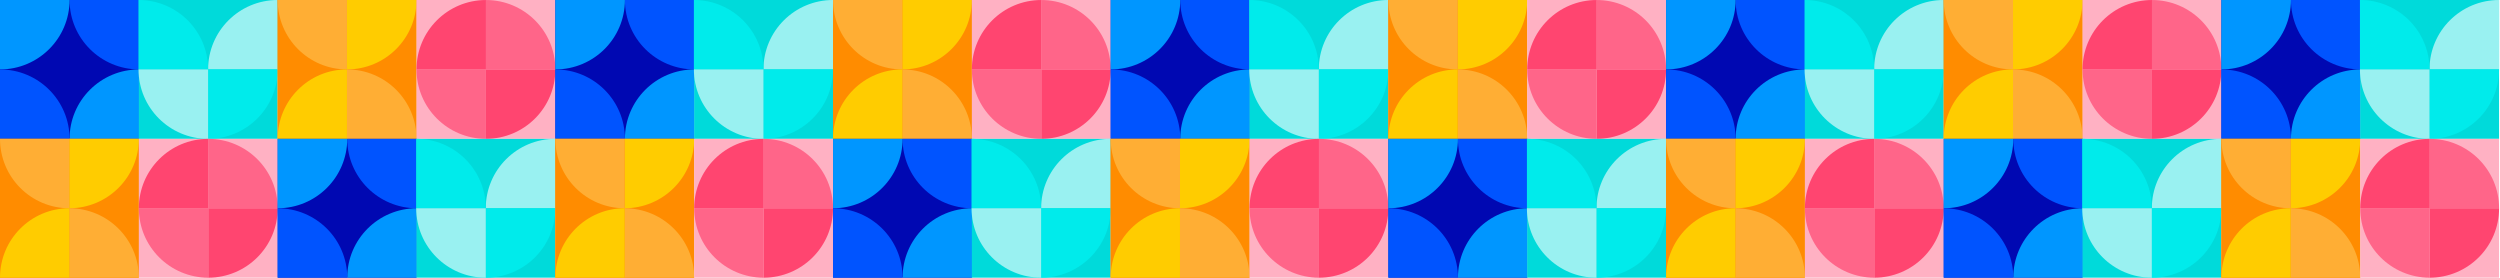 <svg width="1629" height="181" viewBox="0 0 1629 181" fill="none" xmlns="http://www.w3.org/2000/svg">
<rect width="90.466" height="90.466" fill="#0008B2"/>
<path d="M90.659 0L90.659 45.239C65.623 45.239 45.33 24.986 45.33 -1.98141e-06L90.659 0Z" fill="#0054FF"/>
<path d="M90.659 90.477L45.33 90.477C45.33 65.491 65.623 45.238 90.659 45.238L90.659 90.477Z" fill="#0096FF"/>
<path d="M-0 45.239L-0 -1.98141e-06L45.329 0C45.329 24.986 25.036 45.239 -0 45.239Z" fill="#0096FF"/>
<path d="M45.329 90.477L-0 90.477L-0 45.238C25.036 45.238 45.329 65.491 45.329 90.477Z" fill="#0054FF"/>
<rect width="90.466" height="90.466" transform="translate(180.933) rotate(90)" fill="#00DADA"/>
<path d="M180.933 45.239H135.604C135.604 20.252 155.897 8.87036e-07 180.933 1.98141e-06V45.239Z" fill="#99F1F1"/>
<path d="M135.604 90.477V45.239H180.933C180.933 70.225 160.64 90.477 135.604 90.477Z" fill="#00EBEB"/>
<path d="M135.604 45.239H90.274L90.274 0C115.311 1.09437e-06 135.604 20.252 135.604 45.239Z" fill="#00EBEB"/>
<path d="M135.604 45.239V90.477C110.567 90.477 90.274 70.225 90.274 45.239H135.604Z" fill="#99F1F1"/>
<rect width="90.466" height="90.466" transform="translate(271.399) rotate(90)" fill="#FF8C00"/>
<rect width="90.466" height="90.466" transform="translate(271.399) rotate(90)" fill="#FF8C00"/>
<path d="M226.073 45.233L226.073 0L271.397 0C271.397 24.983 251.106 45.233 226.073 45.233Z" fill="#FFCC00"/>
<path d="M271.397 90.466L226.073 90.466L226.073 45.233C251.106 45.233 271.397 65.483 271.397 90.466Z" fill="#FFAE34"/>
<path d="M226.072 0L226.072 45.233C201.143 45.233 180.937 24.983 180.937 0L226.072 0Z" fill="#FFAE34"/>
<path d="M226.073 90.466L180.936 90.466C180.936 65.483 201.143 45.233 226.073 45.233L226.073 90.466Z" fill="#FFCC00"/>
<rect width="90.466" height="90.466" transform="translate(361.866 90.466) rotate(-180)" fill="#FFB1C3"/>
<path d="M316.635 90.466L316.635 45.239L361.866 45.239C361.866 70.219 341.617 90.466 316.635 90.466Z" fill="#FF4570"/>
<path d="M316.635 45.239L316.635 90.466C291.654 90.466 271.405 70.219 271.405 45.239L316.635 45.239Z" fill="#FF6589"/>
<path d="M361.866 45.239L316.635 45.239L316.635 0.012C341.617 0.012 361.866 20.26 361.866 45.239Z" fill="#FF6589"/>
<path d="M316.635 45.239L271.405 45.239C271.405 20.259 291.654 0.012 316.635 0.012L316.635 45.239Z" fill="#FF4570"/>
<rect width="90.466" height="90.466" transform="translate(361.866)" fill="#0008B2"/>
<path d="M452.524 0L452.524 45.239C427.488 45.239 407.195 24.986 407.195 -1.98141e-06L452.524 0Z" fill="#0054FF"/>
<path d="M452.524 90.477L407.195 90.477C407.195 65.491 427.488 45.238 452.524 45.238L452.524 90.477Z" fill="#0096FF"/>
<path d="M361.866 45.239L361.866 -1.98141e-06L407.195 0C407.195 24.986 386.902 45.239 361.866 45.239Z" fill="#0096FF"/>
<path d="M407.195 90.477L361.866 90.477L361.866 45.238C386.902 45.238 407.195 65.491 407.195 90.477Z" fill="#0054FF"/>
<rect width="90.466" height="90.466" transform="translate(542.799) rotate(90)" fill="#00DADA"/>
<path d="M542.799 45.239H497.469C497.469 20.252 517.762 8.87036e-07 542.799 1.98141e-06V45.239Z" fill="#99F1F1"/>
<path d="M497.469 90.477V45.239H542.799C542.799 70.225 522.506 90.477 497.469 90.477Z" fill="#00EBEB"/>
<path d="M497.469 45.239H452.14L452.14 0C477.176 1.09437e-06 497.469 20.252 497.469 45.239Z" fill="#00EBEB"/>
<path d="M497.469 45.239V90.477C472.433 90.477 452.14 70.225 452.14 45.239H497.469Z" fill="#99F1F1"/>
<rect width="90.466" height="90.466" transform="translate(633.265) rotate(90)" fill="#FF8C00"/>
<rect width="90.466" height="90.466" transform="translate(633.265) rotate(90)" fill="#FF8C00"/>
<path d="M587.939 45.233L587.939 0L633.262 0C633.262 24.983 612.972 45.233 587.939 45.233Z" fill="#FFCC00"/>
<path d="M633.262 90.466L587.939 90.466L587.939 45.233C612.972 45.233 633.262 65.483 633.262 90.466Z" fill="#FFAE34"/>
<path d="M587.938 0L587.938 45.233C563.009 45.233 542.802 24.983 542.802 0L587.938 0Z" fill="#FFAE34"/>
<path d="M587.939 90.466L542.801 90.466C542.801 65.483 563.008 45.233 587.939 45.233L587.939 90.466Z" fill="#FFCC00"/>
<rect width="90.466" height="90.466" transform="translate(723.731 90.466) rotate(-180)" fill="#FFB1C3"/>
<path d="M678.501 90.466L678.501 45.239L723.731 45.239C723.731 70.219 703.483 90.466 678.501 90.466Z" fill="#FF4570"/>
<path d="M678.501 45.239L678.501 90.466C653.519 90.466 633.271 70.219 633.271 45.239L678.501 45.239Z" fill="#FF6589"/>
<path d="M723.731 45.239L678.501 45.239L678.501 0.012C703.483 0.012 723.731 20.26 723.731 45.239Z" fill="#FF6589"/>
<path d="M678.501 45.239L633.271 45.239C633.271 20.259 653.519 0.012 678.501 0.012L678.501 45.239Z" fill="#FF4570"/>
<rect width="90.466" height="90.466" transform="translate(723.731)" fill="#0008B2"/>
<path d="M814.39 0L814.39 45.239C789.354 45.239 769.061 24.986 769.061 -1.98141e-06L814.39 0Z" fill="#0054FF"/>
<path d="M814.39 90.477L769.061 90.477C769.061 65.491 789.354 45.238 814.39 45.238L814.39 90.477Z" fill="#0096FF"/>
<path d="M723.731 45.239L723.731 -1.98141e-06L769.061 0C769.061 24.986 748.768 45.239 723.731 45.239Z" fill="#0096FF"/>
<path d="M769.061 90.477L723.731 90.477L723.731 45.238C748.768 45.238 769.061 65.491 769.061 90.477Z" fill="#0054FF"/>
<rect width="90.466" height="90.466" transform="translate(904.664) rotate(90)" fill="#00DADA"/>
<path d="M904.664 45.239H859.335C859.335 20.252 879.628 8.87036e-07 904.664 1.98141e-06V45.239Z" fill="#99F1F1"/>
<path d="M859.335 90.477V45.239H904.664C904.664 70.225 884.371 90.477 859.335 90.477Z" fill="#00EBEB"/>
<path d="M859.335 45.239H814.006L814.006 0C839.042 1.09437e-06 859.335 20.252 859.335 45.239Z" fill="#00EBEB"/>
<path d="M859.335 45.239V90.477C834.299 90.477 814.006 70.225 814.006 45.239H859.335Z" fill="#99F1F1"/>
<rect width="90.466" height="90.466" transform="translate(995.131) rotate(90)" fill="#FF8C00"/>
<rect width="90.466" height="90.466" transform="translate(995.131) rotate(90)" fill="#FF8C00"/>
<path d="M949.804 45.233L949.804 0L995.128 0C995.128 24.983 974.838 45.233 949.804 45.233Z" fill="#FFCC00"/>
<path d="M995.128 90.466L949.804 90.466L949.804 45.233C974.838 45.233 995.128 65.483 995.128 90.466Z" fill="#FFAE34"/>
<path d="M949.803 0L949.803 45.233C924.874 45.233 904.668 24.983 904.668 0L949.803 0Z" fill="#FFAE34"/>
<path d="M949.804 90.466L904.667 90.466C904.667 65.483 924.874 45.233 949.804 45.233L949.804 90.466Z" fill="#FFCC00"/>
<rect width="90.466" height="90.466" transform="translate(1085.6 90.466) rotate(-180)" fill="#FFB1C3"/>
<path d="M1040.37 90.466L1040.37 45.239L1085.6 45.239C1085.6 70.219 1065.35 90.466 1040.37 90.466Z" fill="#FF4570"/>
<path d="M1040.37 45.239L1040.37 90.466C1015.39 90.466 995.136 70.219 995.136 45.239L1040.37 45.239Z" fill="#FF6589"/>
<path d="M1085.6 45.239L1040.37 45.239L1040.37 0.012C1065.35 0.012 1085.6 20.26 1085.6 45.239Z" fill="#FF6589"/>
<path d="M1040.37 45.239L995.136 45.239C995.136 20.259 1015.39 0.012 1040.37 0.012L1040.37 45.239Z" fill="#FF4570"/>
<rect width="90.466" height="90.466" transform="translate(1085.6)" fill="#0008B2"/>
<path d="M1176.26 0L1176.26 45.239C1151.22 45.239 1130.93 24.986 1130.93 -1.98141e-06L1176.26 0Z" fill="#0054FF"/>
<path d="M1176.26 90.477L1130.93 90.477C1130.93 65.491 1151.22 45.238 1176.26 45.238L1176.26 90.477Z" fill="#0096FF"/>
<path d="M1085.6 45.239L1085.6 -1.98141e-06L1130.93 0C1130.93 24.986 1110.63 45.239 1085.6 45.239Z" fill="#0096FF"/>
<path d="M1130.93 90.477L1085.6 90.477L1085.6 45.238C1110.63 45.238 1130.93 65.491 1130.93 90.477Z" fill="#0054FF"/>
<rect width="90.466" height="90.466" transform="translate(1266.53) rotate(90)" fill="#00DADA"/>
<path d="M1266.53 45.239H1221.2C1221.2 20.252 1241.49 8.87036e-07 1266.53 1.98141e-06V45.239Z" fill="#99F1F1"/>
<path d="M1221.2 90.477V45.239H1266.53C1266.53 70.225 1246.24 90.477 1221.2 90.477Z" fill="#00EBEB"/>
<path d="M1221.2 45.239H1175.87L1175.87 0C1200.91 1.09437e-06 1221.2 20.252 1221.2 45.239Z" fill="#00EBEB"/>
<path d="M1221.2 45.239V90.477C1196.16 90.477 1175.87 70.225 1175.87 45.239H1221.2Z" fill="#99F1F1"/>
<rect width="90.466" height="90.466" transform="translate(1357) rotate(90)" fill="#FF8C00"/>
<rect width="90.466" height="90.466" transform="translate(1357) rotate(90)" fill="#FF8C00"/>
<path d="M1311.67 45.233L1311.67 0L1356.99 0C1356.99 24.983 1336.7 45.233 1311.67 45.233Z" fill="#FFCC00"/>
<path d="M1356.99 90.466L1311.67 90.466L1311.67 45.233C1336.7 45.233 1356.99 65.483 1356.99 90.466Z" fill="#FFAE34"/>
<path d="M1311.67 0L1311.67 45.233C1286.74 45.233 1266.53 24.983 1266.53 0L1311.67 0Z" fill="#FFAE34"/>
<path d="M1311.67 90.466L1266.53 90.466C1266.53 65.483 1286.74 45.233 1311.67 45.233L1311.67 90.466Z" fill="#FFCC00"/>
<rect width="90.466" height="90.466" transform="translate(1447.46 90.466) rotate(-180)" fill="#FFB1C3"/>
<path d="M1402.23 90.466L1402.23 45.239L1447.46 45.239C1447.46 70.219 1427.21 90.466 1402.23 90.466Z" fill="#FF4570"/>
<path d="M1402.23 45.239L1402.23 90.466C1377.25 90.466 1357 70.219 1357 45.239L1402.23 45.239Z" fill="#FF6589"/>
<path d="M1447.46 45.239L1402.23 45.239L1402.23 0.012C1427.21 0.012 1447.46 20.26 1447.46 45.239Z" fill="#FF6589"/>
<path d="M1402.23 45.239L1357 45.239C1357 20.259 1377.25 0.012 1402.23 0.012L1402.23 45.239Z" fill="#FF4570"/>
<rect width="90.466" height="90.466" transform="translate(1447.46)" fill="#0008B2"/>
<path d="M1538.12 0L1538.12 45.239C1513.09 45.239 1492.79 24.986 1492.79 -1.98141e-06L1538.12 0Z" fill="#0054FF"/>
<path d="M1538.12 90.477L1492.79 90.477C1492.79 65.491 1513.09 45.238 1538.12 45.238L1538.12 90.477Z" fill="#0096FF"/>
<path d="M1447.46 45.239L1447.46 -1.98141e-06L1492.79 0C1492.79 24.986 1472.5 45.239 1447.46 45.239Z" fill="#0096FF"/>
<path d="M1492.79 90.477L1447.46 90.477L1447.46 45.238C1472.5 45.238 1492.79 65.491 1492.79 90.477Z" fill="#0054FF"/>
<rect width="90.466" height="90.466" transform="translate(1628.4) rotate(90)" fill="#00DADA"/>
<path d="M1628.4 45.239H1583.07C1583.07 20.252 1603.36 8.87036e-07 1628.4 1.98141e-06V45.239Z" fill="#99F1F1"/>
<path d="M1583.07 90.477V45.239H1628.4C1628.4 70.225 1608.1 90.477 1583.07 90.477Z" fill="#00EBEB"/>
<path d="M1583.07 45.239H1537.74L1537.74 0C1562.77 1.09437e-06 1583.07 20.252 1583.07 45.239Z" fill="#00EBEB"/>
<path d="M1583.07 45.239V90.477C1558.03 90.477 1537.74 70.225 1537.74 45.239H1583.07Z" fill="#99F1F1"/>
<rect width="90.466" height="90.466" transform="translate(90.466 90.466) rotate(90)" fill="#FF8C00"/>
<rect width="90.466" height="90.466" transform="translate(90.466 90.466) rotate(90)" fill="#FF8C00"/>
<path d="M45.14 135.7L45.14 90.467L90.464 90.467C90.464 115.45 70.173 135.7 45.14 135.7Z" fill="#FFCC00"/>
<path d="M90.464 180.933L45.14 180.933L45.14 135.7C70.173 135.7 90.464 155.95 90.464 180.933Z" fill="#FFAE34"/>
<path d="M45.139 90.467L45.139 135.7C20.21 135.7 0.004 115.45 0.004 90.467L45.139 90.467Z" fill="#FFAE34"/>
<path d="M45.14 180.933L0.003 180.933C0.003 155.95 20.21 135.7 45.14 135.7L45.14 180.933Z" fill="#FFCC00"/>
<rect width="90.466" height="90.466" transform="translate(180.933 180.933) rotate(-180)" fill="#FFB1C3"/>
<path d="M135.703 180.933L135.703 135.706L180.933 135.706C180.933 160.685 160.684 180.933 135.703 180.933Z" fill="#FF4570"/>
<path d="M135.703 135.706L135.703 180.933C110.721 180.933 90.472 160.686 90.472 135.706L135.703 135.706Z" fill="#FF6589"/>
<path d="M180.933 135.706L135.702 135.706L135.702 90.479C160.684 90.479 180.933 110.726 180.933 135.706Z" fill="#FF6589"/>
<path d="M135.702 135.706L90.472 135.706C90.472 110.726 110.721 90.479 135.702 90.479L135.702 135.706Z" fill="#FF4570"/>
<rect width="90.466" height="90.466" transform="translate(180.933 90.466)" fill="#0008B2"/>
<path d="M271.592 90.466L271.592 135.705C246.555 135.705 226.262 115.453 226.262 90.466L271.592 90.466Z" fill="#0054FF"/>
<path d="M271.592 180.943L226.262 180.943C226.262 155.957 246.555 135.705 271.592 135.705L271.592 180.943Z" fill="#0096FF"/>
<path d="M180.933 135.705L180.933 90.466L226.262 90.466C226.262 115.453 205.969 135.705 180.933 135.705Z" fill="#0096FF"/>
<path d="M226.262 180.943L180.933 180.943L180.933 135.705C205.969 135.705 226.262 155.957 226.262 180.943Z" fill="#0054FF"/>
<rect width="90.466" height="90.466" transform="translate(361.866 90.466) rotate(90)" fill="#00DADA"/>
<path d="M361.866 135.705H316.537C316.537 110.719 336.83 90.466 361.866 90.466V135.705Z" fill="#99F1F1"/>
<path d="M316.537 180.943V135.705H361.866C361.866 160.691 341.573 180.943 316.537 180.943Z" fill="#00EBEB"/>
<path d="M316.537 135.705H271.207L271.207 90.466C296.244 90.466 316.537 110.719 316.537 135.705Z" fill="#00EBEB"/>
<path d="M316.537 135.705V180.943C291.5 180.943 271.207 160.691 271.207 135.705H316.537Z" fill="#99F1F1"/>
<rect width="90.466" height="90.466" transform="translate(452.332 90.466) rotate(90)" fill="#FF8C00"/>
<rect width="90.466" height="90.466" transform="translate(452.332 90.466) rotate(90)" fill="#FF8C00"/>
<path d="M407.006 135.7L407.006 90.467L452.33 90.467C452.33 115.45 432.039 135.7 407.006 135.7Z" fill="#FFCC00"/>
<path d="M452.33 180.933L407.006 180.933L407.006 135.7C432.039 135.7 452.33 155.95 452.33 180.933Z" fill="#FFAE34"/>
<path d="M407.005 90.467L407.005 135.7C382.076 135.7 361.87 115.45 361.87 90.467L407.005 90.467Z" fill="#FFAE34"/>
<path d="M407.006 180.933L361.868 180.933C361.868 155.95 382.076 135.7 407.006 135.7L407.006 180.933Z" fill="#FFCC00"/>
<rect width="90.466" height="90.466" transform="translate(542.799 180.933) rotate(-180)" fill="#FFB1C3"/>
<path d="M497.568 180.933L497.568 135.706L542.799 135.706C542.799 160.685 522.55 180.933 497.568 180.933Z" fill="#FF4570"/>
<path d="M497.568 135.706L497.568 180.933C472.587 180.933 452.338 160.686 452.338 135.706L497.568 135.706Z" fill="#FF6589"/>
<path d="M542.798 135.706L497.568 135.706L497.568 90.479C522.55 90.479 542.798 110.726 542.798 135.706Z" fill="#FF6589"/>
<path d="M497.568 135.706L452.338 135.706C452.338 110.726 472.587 90.479 497.568 90.479L497.568 135.706Z" fill="#FF4570"/>
<rect width="90.466" height="90.466" transform="translate(542.799 90.466)" fill="#0008B2"/>
<path d="M633.457 90.466L633.457 135.705C608.421 135.705 588.128 115.453 588.128 90.466L633.457 90.466Z" fill="#0054FF"/>
<path d="M633.457 180.943L588.128 180.943C588.128 155.957 608.421 135.705 633.457 135.705L633.457 180.943Z" fill="#0096FF"/>
<path d="M542.798 135.705L542.798 90.466L588.128 90.466C588.128 115.453 567.835 135.705 542.798 135.705Z" fill="#0096FF"/>
<path d="M588.128 180.943L542.798 180.943L542.798 135.705C567.835 135.705 588.128 155.957 588.128 180.943Z" fill="#0054FF"/>
<rect width="90.466" height="90.466" transform="translate(723.731 90.466) rotate(90)" fill="#00DADA"/>
<path d="M723.732 135.705H678.402C678.402 110.719 698.695 90.466 723.732 90.466V135.705Z" fill="#99F1F1"/>
<path d="M678.402 180.943V135.705H723.732C723.732 160.691 703.439 180.943 678.402 180.943Z" fill="#00EBEB"/>
<path d="M678.402 135.705H633.073L633.073 90.466C658.109 90.466 678.402 110.719 678.402 135.705Z" fill="#00EBEB"/>
<path d="M678.402 135.705V180.943C653.366 180.943 633.073 160.691 633.073 135.705H678.402Z" fill="#99F1F1"/>
<rect width="90.466" height="90.466" transform="translate(814.198 90.466) rotate(90)" fill="#FF8C00"/>
<rect width="90.466" height="90.466" transform="translate(814.198 90.466) rotate(90)" fill="#FF8C00"/>
<path d="M768.872 135.7L768.872 90.467L814.195 90.467C814.195 115.45 793.905 135.7 768.872 135.7Z" fill="#FFCC00"/>
<path d="M814.195 180.933L768.872 180.933L768.872 135.7C793.905 135.7 814.195 155.95 814.195 180.933Z" fill="#FFAE34"/>
<path d="M768.871 90.467L768.871 135.7C743.941 135.7 723.735 115.45 723.735 90.467L768.871 90.467Z" fill="#FFAE34"/>
<path d="M768.872 180.933L723.734 180.933C723.734 155.95 743.941 135.7 768.872 135.7L768.872 180.933Z" fill="#FFCC00"/>
<rect width="90.466" height="90.466" transform="translate(904.664 180.933) rotate(-180)" fill="#FFB1C3"/>
<path d="M859.434 180.933L859.434 135.706L904.664 135.706C904.664 160.685 884.416 180.933 859.434 180.933Z" fill="#FF4570"/>
<path d="M859.434 135.706L859.434 180.933C834.452 180.933 814.204 160.686 814.204 135.706L859.434 135.706Z" fill="#FF6589"/>
<path d="M904.664 135.706L859.434 135.706L859.434 90.479C884.415 90.479 904.664 110.726 904.664 135.706Z" fill="#FF6589"/>
<path d="M859.434 135.706L814.204 135.706C814.204 110.726 834.452 90.479 859.434 90.479L859.434 135.706Z" fill="#FF4570"/>
<rect width="90.466" height="90.466" transform="translate(904.664 90.466)" fill="#0008B2"/>
<path d="M995.323 90.466L995.323 135.705C970.287 135.705 949.994 115.453 949.994 90.466L995.323 90.466Z" fill="#0054FF"/>
<path d="M995.323 180.943L949.994 180.943C949.994 155.957 970.287 135.705 995.323 135.705L995.323 180.943Z" fill="#0096FF"/>
<path d="M904.664 135.705L904.664 90.466L949.993 90.466C949.993 115.453 929.7 135.705 904.664 135.705Z" fill="#0096FF"/>
<path d="M949.993 180.943L904.664 180.943L904.664 135.705C929.7 135.705 949.993 155.957 949.993 180.943Z" fill="#0054FF"/>
<rect width="90.466" height="90.466" transform="translate(1085.6 90.466) rotate(90)" fill="#00DADA"/>
<path d="M1085.6 135.705H1040.27C1040.27 110.719 1060.56 90.466 1085.6 90.466V135.705Z" fill="#99F1F1"/>
<path d="M1040.27 180.943V135.705H1085.6C1085.6 160.691 1065.3 180.943 1040.27 180.943Z" fill="#00EBEB"/>
<path d="M1040.27 135.705H994.939L994.939 90.466C1019.97 90.466 1040.27 110.719 1040.27 135.705Z" fill="#00EBEB"/>
<path d="M1040.27 135.705V180.943C1015.23 180.943 994.939 160.691 994.939 135.705H1040.27Z" fill="#99F1F1"/>
<rect width="90.466" height="90.466" transform="translate(1176.06 90.466) rotate(90)" fill="#FF8C00"/>
<rect width="90.466" height="90.466" transform="translate(1176.06 90.466) rotate(90)" fill="#FF8C00"/>
<path d="M1130.74 135.7L1130.74 90.467L1176.06 90.467C1176.06 115.45 1155.77 135.7 1130.74 135.7Z" fill="#FFCC00"/>
<path d="M1176.06 180.933L1130.74 180.933L1130.74 135.7C1155.77 135.7 1176.06 155.95 1176.06 180.933Z" fill="#FFAE34"/>
<path d="M1130.74 90.467L1130.74 135.7C1105.81 135.7 1085.6 115.45 1085.6 90.467L1130.74 90.467Z" fill="#FFAE34"/>
<path d="M1130.74 180.933L1085.6 180.933C1085.6 155.95 1105.81 135.7 1130.74 135.7L1130.74 180.933Z" fill="#FFCC00"/>
<rect width="90.466" height="90.466" transform="translate(1266.53 180.933) rotate(-180)" fill="#FFB1C3"/>
<path d="M1221.3 180.933L1221.3 135.706L1266.53 135.706C1266.53 160.685 1246.28 180.933 1221.3 180.933Z" fill="#FF4570"/>
<path d="M1221.3 135.706L1221.3 180.933C1196.32 180.933 1176.07 160.686 1176.07 135.706L1221.3 135.706Z" fill="#FF6589"/>
<path d="M1266.53 135.706L1221.3 135.706L1221.3 90.479C1246.28 90.479 1266.53 110.726 1266.53 135.706Z" fill="#FF6589"/>
<path d="M1221.3 135.706L1176.07 135.706C1176.07 110.726 1196.32 90.479 1221.3 90.479L1221.3 135.706Z" fill="#FF4570"/>
<rect width="90.466" height="90.466" transform="translate(1266.53 90.466)" fill="#0008B2"/>
<path d="M1357.19 90.466L1357.19 135.705C1332.15 135.705 1311.86 115.453 1311.86 90.466L1357.19 90.466Z" fill="#0054FF"/>
<path d="M1357.19 180.943L1311.86 180.943C1311.86 155.957 1332.15 135.705 1357.19 135.705L1357.19 180.943Z" fill="#0096FF"/>
<path d="M1266.53 135.705L1266.53 90.466L1311.86 90.466C1311.86 115.453 1291.57 135.705 1266.53 135.705Z" fill="#0096FF"/>
<path d="M1311.86 180.943L1266.53 180.943L1266.53 135.705C1291.57 135.705 1311.86 155.957 1311.86 180.943Z" fill="#0054FF"/>
<rect width="90.466" height="90.466" transform="translate(1447.46 90.466) rotate(90)" fill="#00DADA"/>
<path d="M1447.46 135.705H1402.13C1402.13 110.719 1422.43 90.466 1447.46 90.466V135.705Z" fill="#99F1F1"/>
<path d="M1402.13 180.943V135.705H1447.46C1447.46 160.691 1427.17 180.943 1402.13 180.943Z" fill="#00EBEB"/>
<path d="M1402.13 135.705H1356.8L1356.8 90.466C1381.84 90.466 1402.13 110.719 1402.13 135.705Z" fill="#00EBEB"/>
<path d="M1402.13 135.705V180.943C1377.1 180.943 1356.8 160.691 1356.8 135.705H1402.13Z" fill="#99F1F1"/>
<rect width="90.466" height="90.466" transform="translate(1537.93 90.466) rotate(90)" fill="#FF8C00"/>
<rect width="90.466" height="90.466" transform="translate(1537.93 90.466) rotate(90)" fill="#FF8C00"/>
<path d="M1492.6 135.7L1492.6 90.467L1537.93 90.467C1537.93 115.45 1517.64 135.7 1492.6 135.7Z" fill="#FFCC00"/>
<path d="M1537.93 180.933L1492.6 180.933L1492.6 135.7C1517.64 135.7 1537.93 155.95 1537.93 180.933Z" fill="#FFAE34"/>
<path d="M1492.6 90.467L1492.6 135.7C1467.67 135.7 1447.47 115.45 1447.47 90.467L1492.6 90.467Z" fill="#FFAE34"/>
<path d="M1492.6 180.933L1447.47 180.933C1447.47 155.95 1467.67 135.7 1492.6 135.7L1492.6 180.933Z" fill="#FFCC00"/>
<rect width="90.466" height="90.466" transform="translate(1628.4 180.933) rotate(-180)" fill="#FFB1C3"/>
<path d="M1583.17 180.933L1583.17 135.706L1628.4 135.706C1628.4 160.685 1608.15 180.933 1583.17 180.933Z" fill="#FF4570"/>
<path d="M1583.17 135.706L1583.17 180.933C1558.18 180.933 1537.94 160.686 1537.94 135.706L1583.17 135.706Z" fill="#FF6589"/>
<path d="M1628.4 135.706L1583.17 135.706L1583.17 90.479C1608.15 90.479 1628.4 110.726 1628.4 135.706Z" fill="#FF6589"/>
<path d="M1583.17 135.706L1537.94 135.706C1537.94 110.726 1558.18 90.479 1583.17 90.479L1583.17 135.706Z" fill="#FF4570"/>
</svg>
